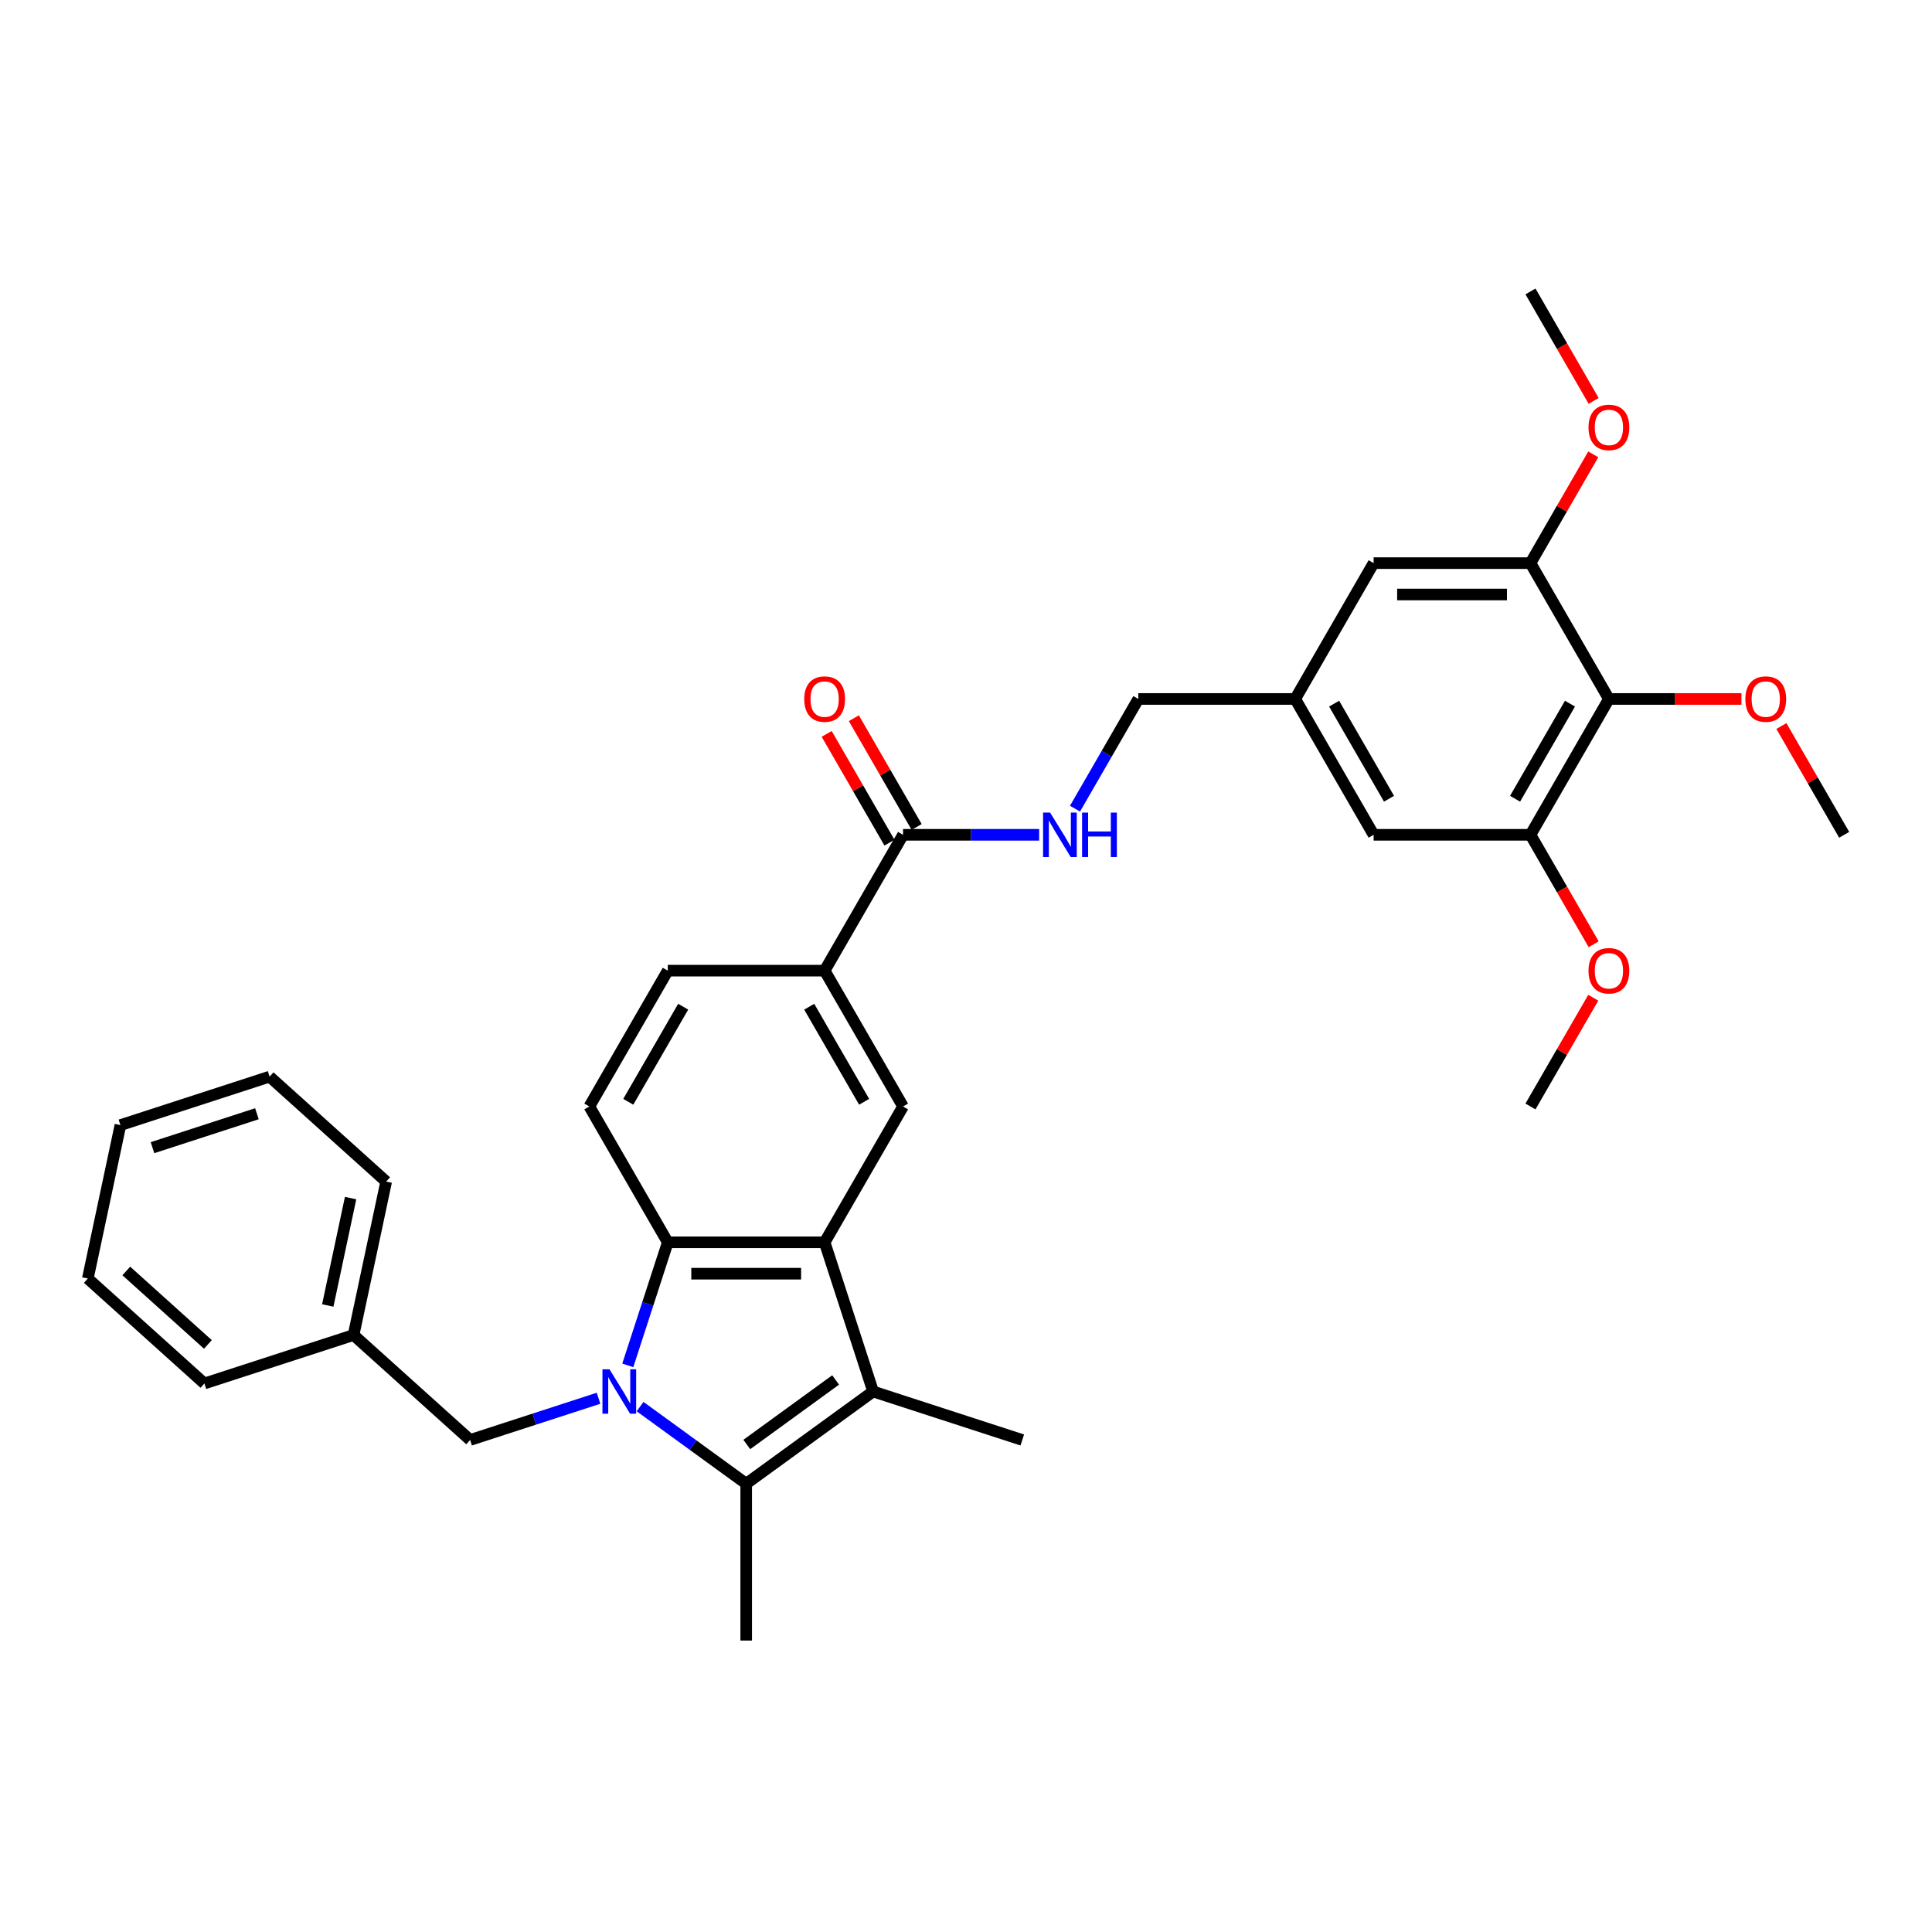 <?xml version='1.0' encoding='iso-8859-1'?>
<svg version='1.1' baseProfile='full'
              xmlns='http://www.w3.org/2000/svg'
                      xmlns:rdkit='http://www.rdkit.org/xml'
                      xmlns:xlink='http://www.w3.org/1999/xlink'
                  xml:space='preserve'
width='1000px' height='1000px' viewBox='0 0 1000 1000'>
<!-- END OF HEADER -->
<rect style='opacity:1.0;fill:#FFFFFF;stroke:none' width='1000' height='1000' x='0' y='0'> </rect>
<path class='bond-0' d='M 331.3,728.049 L 358.766,748.005' style='fill:none;fill-rule:evenodd;stroke:#0000FF;stroke-width:6px;stroke-linecap:butt;stroke-linejoin:miter;stroke-opacity:1' />
<path class='bond-0' d='M 358.766,748.005 L 386.233,767.96' style='fill:none;fill-rule:evenodd;stroke:#000000;stroke-width:6px;stroke-linecap:butt;stroke-linejoin:miter;stroke-opacity:1' />
<path class='bond-3' d='M 324.945,706.714 L 335.292,674.87' style='fill:none;fill-rule:evenodd;stroke:#0000FF;stroke-width:6px;stroke-linecap:butt;stroke-linejoin:miter;stroke-opacity:1' />
<path class='bond-3' d='M 335.292,674.87 L 345.639,643.025' style='fill:none;fill-rule:evenodd;stroke:#000000;stroke-width:6px;stroke-linecap:butt;stroke-linejoin:miter;stroke-opacity:1' />
<path class='bond-10' d='M 309.801,723.732 L 276.569,734.53' style='fill:none;fill-rule:evenodd;stroke:#0000FF;stroke-width:6px;stroke-linecap:butt;stroke-linejoin:miter;stroke-opacity:1' />
<path class='bond-10' d='M 276.569,734.53 L 243.337,745.328' style='fill:none;fill-rule:evenodd;stroke:#000000;stroke-width:6px;stroke-linecap:butt;stroke-linejoin:miter;stroke-opacity:1' />
<path class='bond-2' d='M 386.233,767.96 L 451.915,720.239' style='fill:none;fill-rule:evenodd;stroke:#000000;stroke-width:6px;stroke-linecap:butt;stroke-linejoin:miter;stroke-opacity:1' />
<path class='bond-2' d='M 386.541,747.666 L 432.518,714.261' style='fill:none;fill-rule:evenodd;stroke:#000000;stroke-width:6px;stroke-linecap:butt;stroke-linejoin:miter;stroke-opacity:1' />
<path class='bond-20' d='M 386.233,767.96 L 386.233,849.148' style='fill:none;fill-rule:evenodd;stroke:#000000;stroke-width:6px;stroke-linecap:butt;stroke-linejoin:miter;stroke-opacity:1' />
<path class='bond-1' d='M 426.826,643.025 L 345.639,643.025' style='fill:none;fill-rule:evenodd;stroke:#000000;stroke-width:6px;stroke-linecap:butt;stroke-linejoin:miter;stroke-opacity:1' />
<path class='bond-1' d='M 414.648,659.263 L 357.817,659.263' style='fill:none;fill-rule:evenodd;stroke:#000000;stroke-width:6px;stroke-linecap:butt;stroke-linejoin:miter;stroke-opacity:1' />
<path class='bond-4' d='M 426.826,643.025 L 467.42,572.715' style='fill:none;fill-rule:evenodd;stroke:#000000;stroke-width:6px;stroke-linecap:butt;stroke-linejoin:miter;stroke-opacity:1' />
<path class='bond-33' d='M 426.826,643.025 L 451.915,720.239' style='fill:none;fill-rule:evenodd;stroke:#000000;stroke-width:6px;stroke-linecap:butt;stroke-linejoin:miter;stroke-opacity:1' />
<path class='bond-23' d='M 451.915,720.239 L 529.129,745.328' style='fill:none;fill-rule:evenodd;stroke:#000000;stroke-width:6px;stroke-linecap:butt;stroke-linejoin:miter;stroke-opacity:1' />
<path class='bond-11' d='M 345.639,643.025 L 305.045,572.715' style='fill:none;fill-rule:evenodd;stroke:#000000;stroke-width:6px;stroke-linecap:butt;stroke-linejoin:miter;stroke-opacity:1' />
<path class='bond-34' d='M 467.42,572.715 L 426.826,502.405' style='fill:none;fill-rule:evenodd;stroke:#000000;stroke-width:6px;stroke-linecap:butt;stroke-linejoin:miter;stroke-opacity:1' />
<path class='bond-34' d='M 447.269,570.287 L 418.853,521.07' style='fill:none;fill-rule:evenodd;stroke:#000000;stroke-width:6px;stroke-linecap:butt;stroke-linejoin:miter;stroke-opacity:1' />
<path class='bond-5' d='M 832.764,361.784 L 792.17,432.094' style='fill:none;fill-rule:evenodd;stroke:#000000;stroke-width:6px;stroke-linecap:butt;stroke-linejoin:miter;stroke-opacity:1' />
<path class='bond-5' d='M 812.613,364.211 L 784.197,413.429' style='fill:none;fill-rule:evenodd;stroke:#000000;stroke-width:6px;stroke-linecap:butt;stroke-linejoin:miter;stroke-opacity:1' />
<path class='bond-19' d='M 832.764,361.784 L 867.066,361.784' style='fill:none;fill-rule:evenodd;stroke:#000000;stroke-width:6px;stroke-linecap:butt;stroke-linejoin:miter;stroke-opacity:1' />
<path class='bond-19' d='M 867.066,361.784 L 901.368,361.784' style='fill:none;fill-rule:evenodd;stroke:#FF0000;stroke-width:6px;stroke-linecap:butt;stroke-linejoin:miter;stroke-opacity:1' />
<path class='bond-36' d='M 832.764,361.784 L 792.17,291.473' style='fill:none;fill-rule:evenodd;stroke:#000000;stroke-width:6px;stroke-linecap:butt;stroke-linejoin:miter;stroke-opacity:1' />
<path class='bond-6' d='M 467.42,432.094 L 426.826,502.405' style='fill:none;fill-rule:evenodd;stroke:#000000;stroke-width:6px;stroke-linecap:butt;stroke-linejoin:miter;stroke-opacity:1' />
<path class='bond-12' d='M 467.42,432.094 L 502.639,432.094' style='fill:none;fill-rule:evenodd;stroke:#000000;stroke-width:6px;stroke-linecap:butt;stroke-linejoin:miter;stroke-opacity:1' />
<path class='bond-12' d='M 502.639,432.094 L 537.859,432.094' style='fill:none;fill-rule:evenodd;stroke:#0000FF;stroke-width:6px;stroke-linecap:butt;stroke-linejoin:miter;stroke-opacity:1' />
<path class='bond-17' d='M 474.451,428.035 L 458.2,399.886' style='fill:none;fill-rule:evenodd;stroke:#000000;stroke-width:6px;stroke-linecap:butt;stroke-linejoin:miter;stroke-opacity:1' />
<path class='bond-17' d='M 458.2,399.886 L 441.948,371.737' style='fill:none;fill-rule:evenodd;stroke:#FF0000;stroke-width:6px;stroke-linecap:butt;stroke-linejoin:miter;stroke-opacity:1' />
<path class='bond-17' d='M 460.389,436.153 L 444.138,408.005' style='fill:none;fill-rule:evenodd;stroke:#000000;stroke-width:6px;stroke-linecap:butt;stroke-linejoin:miter;stroke-opacity:1' />
<path class='bond-17' d='M 444.138,408.005 L 427.886,379.856' style='fill:none;fill-rule:evenodd;stroke:#FF0000;stroke-width:6px;stroke-linecap:butt;stroke-linejoin:miter;stroke-opacity:1' />
<path class='bond-7' d='M 792.17,291.473 L 710.983,291.473' style='fill:none;fill-rule:evenodd;stroke:#000000;stroke-width:6px;stroke-linecap:butt;stroke-linejoin:miter;stroke-opacity:1' />
<path class='bond-7' d='M 779.992,307.711 L 723.161,307.711' style='fill:none;fill-rule:evenodd;stroke:#000000;stroke-width:6px;stroke-linecap:butt;stroke-linejoin:miter;stroke-opacity:1' />
<path class='bond-21' d='M 792.17,291.473 L 808.422,263.324' style='fill:none;fill-rule:evenodd;stroke:#000000;stroke-width:6px;stroke-linecap:butt;stroke-linejoin:miter;stroke-opacity:1' />
<path class='bond-21' d='M 808.422,263.324 L 824.674,235.176' style='fill:none;fill-rule:evenodd;stroke:#FF0000;stroke-width:6px;stroke-linecap:butt;stroke-linejoin:miter;stroke-opacity:1' />
<path class='bond-8' d='M 792.17,432.094 L 710.983,432.094' style='fill:none;fill-rule:evenodd;stroke:#000000;stroke-width:6px;stroke-linecap:butt;stroke-linejoin:miter;stroke-opacity:1' />
<path class='bond-22' d='M 792.17,432.094 L 808.525,460.421' style='fill:none;fill-rule:evenodd;stroke:#000000;stroke-width:6px;stroke-linecap:butt;stroke-linejoin:miter;stroke-opacity:1' />
<path class='bond-22' d='M 808.525,460.421 L 824.88,488.749' style='fill:none;fill-rule:evenodd;stroke:#FF0000;stroke-width:6px;stroke-linecap:butt;stroke-linejoin:miter;stroke-opacity:1' />
<path class='bond-9' d='M 426.826,502.405 L 345.639,502.405' style='fill:none;fill-rule:evenodd;stroke:#000000;stroke-width:6px;stroke-linecap:butt;stroke-linejoin:miter;stroke-opacity:1' />
<path class='bond-24' d='M 243.337,745.328 L 183.003,691.003' style='fill:none;fill-rule:evenodd;stroke:#000000;stroke-width:6px;stroke-linecap:butt;stroke-linejoin:miter;stroke-opacity:1' />
<path class='bond-15' d='M 305.045,572.715 L 345.639,502.405' style='fill:none;fill-rule:evenodd;stroke:#000000;stroke-width:6px;stroke-linecap:butt;stroke-linejoin:miter;stroke-opacity:1' />
<path class='bond-15' d='M 325.196,570.287 L 353.612,521.07' style='fill:none;fill-rule:evenodd;stroke:#000000;stroke-width:6px;stroke-linecap:butt;stroke-linejoin:miter;stroke-opacity:1' />
<path class='bond-18' d='M 556.417,418.568 L 572.809,390.176' style='fill:none;fill-rule:evenodd;stroke:#0000FF;stroke-width:6px;stroke-linecap:butt;stroke-linejoin:miter;stroke-opacity:1' />
<path class='bond-18' d='M 572.809,390.176 L 589.202,361.784' style='fill:none;fill-rule:evenodd;stroke:#000000;stroke-width:6px;stroke-linecap:butt;stroke-linejoin:miter;stroke-opacity:1' />
<path class='bond-13' d='M 710.983,291.473 L 670.389,361.784' style='fill:none;fill-rule:evenodd;stroke:#000000;stroke-width:6px;stroke-linecap:butt;stroke-linejoin:miter;stroke-opacity:1' />
<path class='bond-14' d='M 710.983,432.094 L 670.389,361.784' style='fill:none;fill-rule:evenodd;stroke:#000000;stroke-width:6px;stroke-linecap:butt;stroke-linejoin:miter;stroke-opacity:1' />
<path class='bond-14' d='M 718.956,413.429 L 690.54,364.211' style='fill:none;fill-rule:evenodd;stroke:#000000;stroke-width:6px;stroke-linecap:butt;stroke-linejoin:miter;stroke-opacity:1' />
<path class='bond-16' d='M 670.389,361.784 L 589.202,361.784' style='fill:none;fill-rule:evenodd;stroke:#000000;stroke-width:6px;stroke-linecap:butt;stroke-linejoin:miter;stroke-opacity:1' />
<path class='bond-25' d='M 922.042,375.797 L 938.294,403.945' style='fill:none;fill-rule:evenodd;stroke:#FF0000;stroke-width:6px;stroke-linecap:butt;stroke-linejoin:miter;stroke-opacity:1' />
<path class='bond-25' d='M 938.294,403.945 L 954.545,432.094' style='fill:none;fill-rule:evenodd;stroke:#000000;stroke-width:6px;stroke-linecap:butt;stroke-linejoin:miter;stroke-opacity:1' />
<path class='bond-26' d='M 824.88,207.507 L 808.525,179.18' style='fill:none;fill-rule:evenodd;stroke:#FF0000;stroke-width:6px;stroke-linecap:butt;stroke-linejoin:miter;stroke-opacity:1' />
<path class='bond-26' d='M 808.525,179.18 L 792.17,150.852' style='fill:none;fill-rule:evenodd;stroke:#000000;stroke-width:6px;stroke-linecap:butt;stroke-linejoin:miter;stroke-opacity:1' />
<path class='bond-27' d='M 824.674,516.418 L 808.422,544.566' style='fill:none;fill-rule:evenodd;stroke:#FF0000;stroke-width:6px;stroke-linecap:butt;stroke-linejoin:miter;stroke-opacity:1' />
<path class='bond-27' d='M 808.422,544.566 L 792.17,572.715' style='fill:none;fill-rule:evenodd;stroke:#000000;stroke-width:6px;stroke-linecap:butt;stroke-linejoin:miter;stroke-opacity:1' />
<path class='bond-28' d='M 183.003,691.003 L 199.882,611.589' style='fill:none;fill-rule:evenodd;stroke:#000000;stroke-width:6px;stroke-linecap:butt;stroke-linejoin:miter;stroke-opacity:1' />
<path class='bond-28' d='M 169.652,675.715 L 181.468,620.125' style='fill:none;fill-rule:evenodd;stroke:#000000;stroke-width:6px;stroke-linecap:butt;stroke-linejoin:miter;stroke-opacity:1' />
<path class='bond-29' d='M 183.003,691.003 L 105.789,716.091' style='fill:none;fill-rule:evenodd;stroke:#000000;stroke-width:6px;stroke-linecap:butt;stroke-linejoin:miter;stroke-opacity:1' />
<path class='bond-31' d='M 199.882,611.589 L 139.548,557.264' style='fill:none;fill-rule:evenodd;stroke:#000000;stroke-width:6px;stroke-linecap:butt;stroke-linejoin:miter;stroke-opacity:1' />
<path class='bond-30' d='M 105.789,716.091 L 45.455,661.766' style='fill:none;fill-rule:evenodd;stroke:#000000;stroke-width:6px;stroke-linecap:butt;stroke-linejoin:miter;stroke-opacity:1' />
<path class='bond-30' d='M 107.604,695.875 L 65.37,657.848' style='fill:none;fill-rule:evenodd;stroke:#000000;stroke-width:6px;stroke-linecap:butt;stroke-linejoin:miter;stroke-opacity:1' />
<path class='bond-32' d='M 45.455,661.766 L 62.334,582.353' style='fill:none;fill-rule:evenodd;stroke:#000000;stroke-width:6px;stroke-linecap:butt;stroke-linejoin:miter;stroke-opacity:1' />
<path class='bond-35' d='M 139.548,557.264 L 62.334,582.353' style='fill:none;fill-rule:evenodd;stroke:#000000;stroke-width:6px;stroke-linecap:butt;stroke-linejoin:miter;stroke-opacity:1' />
<path class='bond-35' d='M 132.984,576.47 L 78.934,594.032' style='fill:none;fill-rule:evenodd;stroke:#000000;stroke-width:6px;stroke-linecap:butt;stroke-linejoin:miter;stroke-opacity:1' />
<path  class='atom-0' d='M 315.468 708.743
L 323.002 720.921
Q 323.749 722.123, 324.951 724.299
Q 326.153 726.475, 326.217 726.605
L 326.217 708.743
L 329.27 708.743
L 329.27 731.736
L 326.12 731.736
L 318.034 718.421
Q 317.092 716.862, 316.085 715.076
Q 315.111 713.29, 314.819 712.738
L 314.819 731.736
L 311.831 731.736
L 311.831 708.743
L 315.468 708.743
' fill='#0000FF'/>
<path  class='atom-13' d='M 543.525 420.598
L 551.06 432.776
Q 551.807 433.978, 553.008 436.153
Q 554.21 438.329, 554.275 438.459
L 554.275 420.598
L 557.327 420.598
L 557.327 443.59
L 554.177 443.59
L 546.091 430.275
Q 545.149 428.717, 544.142 426.931
Q 543.168 425.144, 542.876 424.592
L 542.876 443.59
L 539.888 443.59
L 539.888 420.598
L 543.525 420.598
' fill='#0000FF'/>
<path  class='atom-13' d='M 560.088 420.598
L 563.205 420.598
L 563.205 430.373
L 574.961 430.373
L 574.961 420.598
L 578.079 420.598
L 578.079 443.59
L 574.961 443.59
L 574.961 432.971
L 563.205 432.971
L 563.205 443.59
L 560.088 443.59
L 560.088 420.598
' fill='#0000FF'/>
<path  class='atom-18' d='M 416.272 361.849
Q 416.272 356.328, 419 353.243
Q 421.728 350.158, 426.826 350.158
Q 431.925 350.158, 434.653 353.243
Q 437.381 356.328, 437.381 361.849
Q 437.381 367.434, 434.62 370.617
Q 431.86 373.767, 426.826 373.767
Q 421.76 373.767, 419 370.617
Q 416.272 367.467, 416.272 361.849
M 426.826 371.169
Q 430.334 371.169, 432.217 368.831
Q 434.133 366.46, 434.133 361.849
Q 434.133 357.335, 432.217 355.061
Q 430.334 352.756, 426.826 352.756
Q 423.319 352.756, 421.403 355.029
Q 419.52 357.302, 419.52 361.849
Q 419.52 366.492, 421.403 368.831
Q 423.319 371.169, 426.826 371.169
' fill='#FF0000'/>
<path  class='atom-20' d='M 903.397 361.849
Q 903.397 356.328, 906.125 353.243
Q 908.853 350.158, 913.952 350.158
Q 919.05 350.158, 921.778 353.243
Q 924.506 356.328, 924.506 361.849
Q 924.506 367.434, 921.746 370.617
Q 918.985 373.767, 913.952 373.767
Q 908.886 373.767, 906.125 370.617
Q 903.397 367.467, 903.397 361.849
M 913.952 371.169
Q 917.459 371.169, 919.343 368.831
Q 921.259 366.46, 921.259 361.849
Q 921.259 357.335, 919.343 355.061
Q 917.459 352.756, 913.952 352.756
Q 910.444 352.756, 908.528 355.029
Q 906.645 357.302, 906.645 361.849
Q 906.645 366.492, 908.528 368.831
Q 910.444 371.169, 913.952 371.169
' fill='#FF0000'/>
<path  class='atom-22' d='M 822.21 221.228
Q 822.21 215.707, 824.938 212.622
Q 827.666 209.537, 832.764 209.537
Q 837.863 209.537, 840.591 212.622
Q 843.319 215.707, 843.319 221.228
Q 843.319 226.813, 840.558 229.996
Q 837.798 233.146, 832.764 233.146
Q 827.698 233.146, 824.938 229.996
Q 822.21 226.846, 822.21 221.228
M 832.764 230.548
Q 836.271 230.548, 838.155 228.21
Q 840.071 225.839, 840.071 221.228
Q 840.071 216.714, 838.155 214.44
Q 836.271 212.135, 832.764 212.135
Q 829.257 212.135, 827.341 214.408
Q 825.457 216.681, 825.457 221.228
Q 825.457 225.872, 827.341 228.21
Q 829.257 230.548, 832.764 230.548
' fill='#FF0000'/>
<path  class='atom-23' d='M 822.21 502.469
Q 822.21 496.949, 824.938 493.864
Q 827.666 490.778, 832.764 490.778
Q 837.863 490.778, 840.591 493.864
Q 843.319 496.949, 843.319 502.469
Q 843.319 508.055, 840.558 511.238
Q 837.798 514.388, 832.764 514.388
Q 827.698 514.388, 824.938 511.238
Q 822.21 508.088, 822.21 502.469
M 832.764 511.79
Q 836.271 511.79, 838.155 509.452
Q 840.071 507.081, 840.071 502.469
Q 840.071 497.955, 838.155 495.682
Q 836.271 493.376, 832.764 493.376
Q 829.257 493.376, 827.341 495.65
Q 825.457 497.923, 825.457 502.469
Q 825.457 507.113, 827.341 509.452
Q 829.257 511.79, 832.764 511.79
' fill='#FF0000'/>
</svg>
